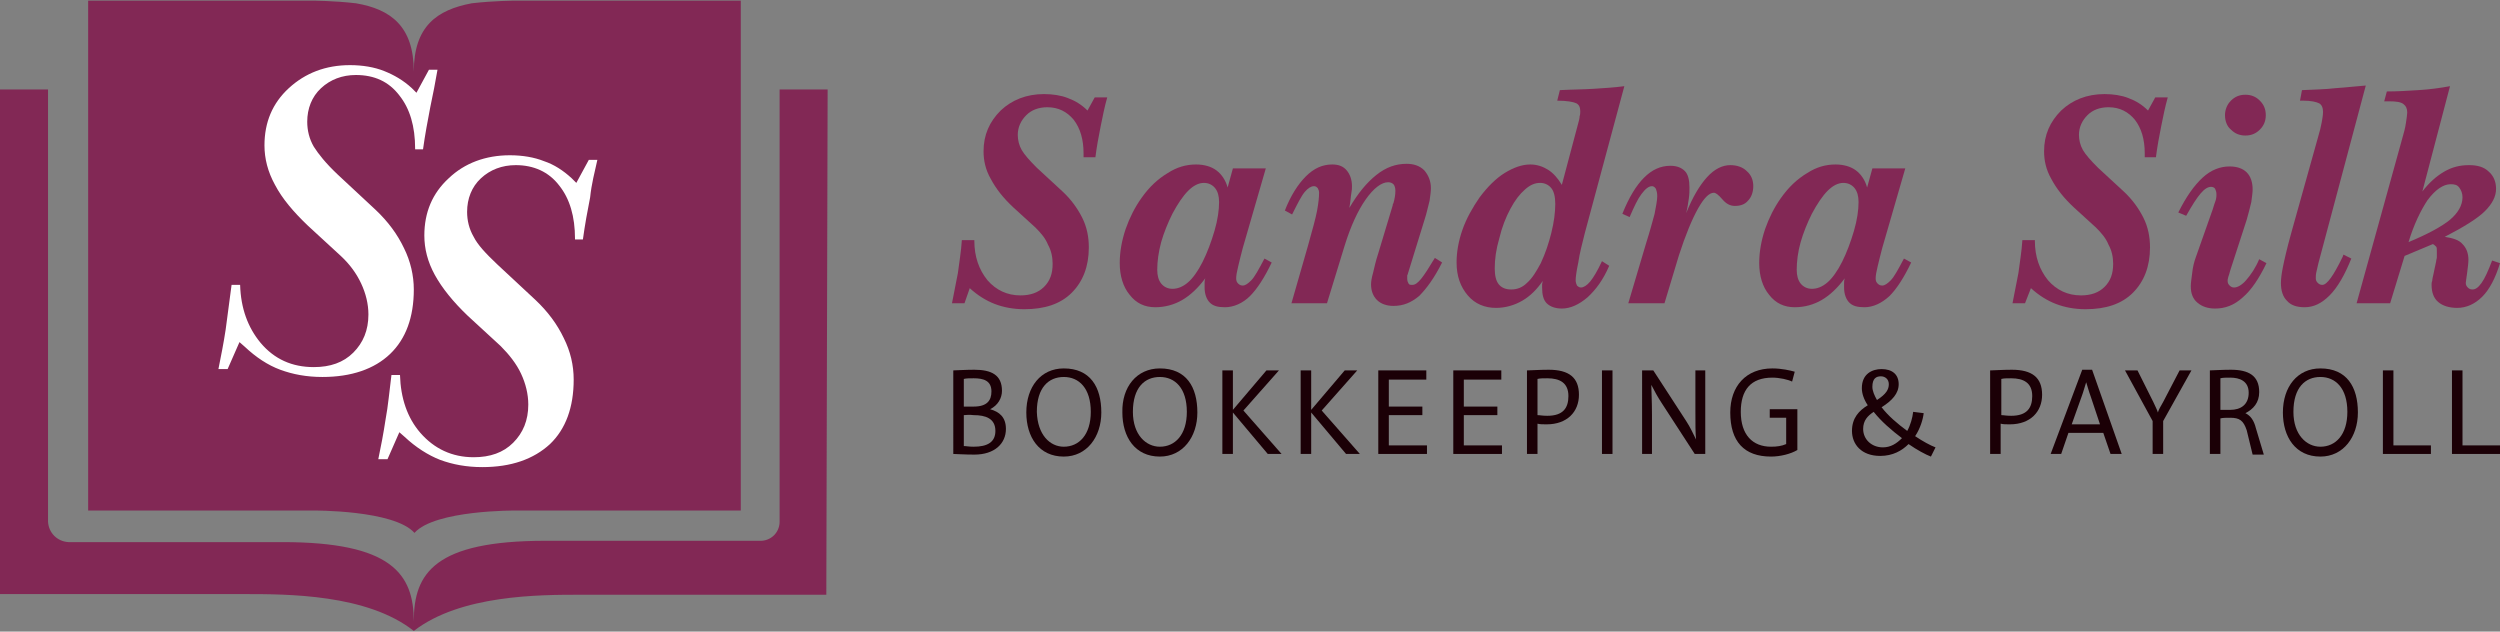 <?xml version="1.0" encoding="utf-8"?>
<!-- Generator: Adobe Illustrator 25.1.0, SVG Export Plug-In . SVG Version: 6.00 Build 0)  -->
<svg version="1.1" id="Layer_1" xmlns="http://www.w3.org/2000/svg" xmlns:xlink="http://www.w3.org/1999/xlink" x="0px" y="0px"
	 viewBox="0 0 380 96" style="enable-background:new 0 0 380 96;" xml:space="preserve">
<rect x="0" y="0" width="380" height="96" fill="#808080" stroke="none"/>
<style type="text/css">
	.st0{fill:#822855;}
	.st1{fill:#1B0006;}
	.st2{fill:#FFFFFF;}
</style>
<g>
	<g>
		<path class="st0" d="M146.6,46.1h-1.9c0.3-1.5,0.6-3,0.9-4.6c0.2-1.6,0.5-3.3,0.6-5h1.9v0.1c0,2.4,0.7,4.4,2,6
			c1.3,1.5,3,2.3,5,2.3c1.5,0,2.7-0.4,3.6-1.3c0.9-0.9,1.3-2,1.3-3.5c0-1-0.2-2-0.7-2.9c-0.4-1-1.1-1.8-1.9-2.6l-3.4-3.1
			c-1.5-1.4-2.6-2.8-3.4-4.3c-0.8-1.4-1.1-2.8-1.1-4.2c0-2.5,0.9-4.5,2.6-6.2c1.7-1.6,3.9-2.5,6.6-2.5c1.3,0,2.6,0.2,3.6,0.6
			c1.1,0.4,2.1,1,3,1.9l1.1-2h1.9c-0.4,1.4-0.7,2.9-1,4.4c-0.3,1.5-0.6,3.1-0.8,4.7h-1.8v-0.6c0-2.1-0.5-3.8-1.5-5.1
			c-1-1.2-2.3-1.9-4-1.9c-1.3,0-2.4,0.4-3.2,1.2c-0.8,0.8-1.3,1.8-1.3,3c0,0.8,0.2,1.6,0.6,2.3c0.4,0.7,1.2,1.6,2.3,2.7l3.9,3.6
			c1.3,1.2,2.3,2.6,3,4c0.7,1.4,1,2.9,1,4.5c0,2.9-0.9,5.2-2.6,6.9c-1.7,1.7-4.1,2.5-7.2,2.5c-1.7,0-3.2-0.3-4.5-0.8
			s-2.6-1.3-3.8-2.4L146.6,46.1z"/>
		<path class="st0" d="M183.2,42.3c-1.1,1.5-2.3,2.6-3.5,3.3c-1.2,0.7-2.6,1.1-4.1,1.1c-1.6,0-2.9-0.6-3.9-1.9
			c-1-1.2-1.5-2.9-1.5-4.8c0-1.7,0.3-3.4,0.9-5.2c0.6-1.7,1.4-3.3,2.4-4.7c1.2-1.7,2.5-2.9,4-3.8c1.4-0.9,2.8-1.3,4.3-1.3
			c1.2,0,2.3,0.3,3.1,0.9s1.4,1.5,1.7,2.6l0.8-2.9h5l-3.5,12.1c-0.3,1.1-0.5,2-0.7,2.8c-0.2,0.8-0.3,1.4-0.3,1.8
			c0,0.4,0.1,0.6,0.3,0.8c0.2,0.2,0.4,0.3,0.7,0.3c0.4,0,0.8-0.3,1.3-0.8s1.1-1.6,2-3.3l1.1,0.6c-1.1,2.3-2.2,4-3.3,5.1
			s-2.5,1.7-3.8,1.7c-1.1,0-1.8-0.2-2.3-0.7s-0.8-1.3-0.8-2.3c0-0.2,0-0.5,0-0.7C183.1,42.9,183.1,42.6,183.2,42.3z M175.9,41
			c0,0.9,0.2,1.6,0.6,2.1c0.4,0.5,1,0.8,1.7,0.8c0.8,0,1.6-0.3,2.4-1c0.7-0.6,1.5-1.7,2.2-3.1c0.7-1.4,1.3-3,1.8-4.7
			c0.5-1.7,0.7-3.2,0.7-4.4c0-0.9-0.2-1.6-0.6-2.1s-1-0.8-1.7-0.8c-0.8,0-1.6,0.4-2.4,1.2c-0.8,0.8-1.6,2-2.4,3.5
			c-0.7,1.4-1.3,2.9-1.7,4.3C176.1,38.3,175.9,39.7,175.9,41z"/>
		<path class="st0" d="M201.7,46.1h-5.4l2.5-8.7c0.7-2.5,1.2-4.3,1.4-5.4c0.2-1.1,0.3-2,0.3-2.7c0-0.3-0.1-0.5-0.2-0.7
			c-0.2-0.2-0.3-0.3-0.6-0.3c-0.4,0-0.9,0.3-1.4,0.9c-0.5,0.6-1.1,1.8-1.9,3.4l-1.1-0.6c0.9-2.3,2-4,3.2-5.2s2.5-1.8,4-1.8
			c1,0,1.7,0.3,2.2,0.9c0.5,0.6,0.8,1.4,0.8,2.4c0,0.3,0,0.6-0.1,1.1c-0.1,0.5-0.1,1.2-0.3,2.2c1.3-2.2,2.6-3.8,4.1-5s3-1.7,4.6-1.7
			c1.1,0,2,0.3,2.7,1c0.6,0.7,1,1.6,1,2.7c0,0.5-0.1,1.2-0.2,1.9c-0.2,0.7-0.4,1.8-0.8,3l-2.5,8.1c0,0.1-0.1,0.2-0.1,0.3
			c0,0.1,0,0.3,0,0.5c0,0.3,0.1,0.5,0.2,0.7s0.3,0.2,0.6,0.2c0.4,0,0.8-0.3,1.3-0.9c0.5-0.6,1.2-1.7,2.1-3.2l1.1,0.7
			c-1.2,2.4-2.4,4-3.5,5.1c-1.2,1-2.4,1.5-3.9,1.5c-1,0-1.9-0.3-2.5-0.9c-0.6-0.6-0.9-1.4-0.9-2.4c0-0.4,0.1-1,0.3-1.7
			c0.2-0.8,0.4-1.8,0.8-3l2.2-7.3c0-0.1,0-0.2,0.1-0.3c0.2-0.7,0.3-1.3,0.3-1.9c0-0.4-0.1-0.8-0.3-1s-0.5-0.3-0.8-0.3
			c-1,0-2.2,0.9-3.4,2.6c-1.2,1.7-2.3,4.1-3.2,7L201.7,46.1z"/>
		<path class="st0" d="M234.5,42.7c-0.9,1.3-1.9,2.3-3.1,3s-2.6,1.1-4,1.1c-1.7,0-3.2-0.6-4.3-1.9c-1.1-1.3-1.7-2.9-1.7-5
			c0-1.6,0.3-3.3,0.9-5c0.6-1.7,1.5-3.3,2.6-4.9c1.2-1.6,2.5-2.9,3.8-3.7s2.6-1.3,3.9-1.3c1,0,1.9,0.3,2.7,0.8
			c0.8,0.5,1.5,1.3,2.1,2.3l2.5-9.4c0.1-0.4,0.2-0.7,0.2-1c0.1-0.3,0.1-0.6,0.1-0.8c0-0.6-0.2-1-0.6-1.2c-0.4-0.2-1.4-0.4-2.9-0.4
			l0.4-1.6c1.8-0.1,3.5-0.1,5.1-0.2c1.6-0.1,3.2-0.2,4.7-0.4l-6,22.3c-0.4,1.6-0.8,3.1-1,4.5c-0.3,1.4-0.4,2.3-0.4,2.7
			c0,0.3,0.1,0.6,0.2,0.8c0.2,0.2,0.4,0.3,0.6,0.3c0.4,0,0.9-0.3,1.4-0.9c0.5-0.6,1.1-1.6,1.8-3.1l1.1,0.7c-0.9,2.1-2,3.6-3.3,4.8
			c-1.3,1.1-2.6,1.7-3.9,1.7c-1,0-1.8-0.3-2.3-0.8s-0.7-1.3-0.7-2.4c0-0.2,0-0.4,0-0.5S234.5,42.8,234.5,42.7z M227.2,40.8
			c0,1.1,0.2,1.9,0.6,2.4c0.4,0.5,1,0.8,1.9,0.8c0.9,0,1.7-0.3,2.4-1c0.8-0.7,1.4-1.7,2.1-3c0.7-1.5,1.2-3,1.6-4.6
			c0.4-1.6,0.6-3.1,0.6-4.4c0-1.1-0.2-1.9-0.6-2.4c-0.4-0.5-1-0.8-1.7-0.8c-0.8,0-1.5,0.3-2.3,1c-0.8,0.7-1.5,1.6-2.2,2.9
			c-0.7,1.3-1.3,2.8-1.7,4.5C227.4,37.9,227.2,39.4,227.2,40.8z"/>
		<path class="st0" d="M253,46.1h-5.5l2.7-9.1c0.6-1.9,1-3.4,1.3-4.5c0.2-1.1,0.4-2,0.4-2.7c0-0.5-0.1-0.8-0.2-1.1
			c-0.2-0.3-0.4-0.4-0.6-0.4c-0.5,0-1,0.4-1.6,1.2c-0.6,0.8-1.1,1.9-1.8,3.5l-1.1-0.5c1-2.5,2.1-4.3,3.3-5.5c1.2-1.2,2.5-1.8,4-1.8
			c1,0,1.7,0.3,2.2,0.8c0.5,0.5,0.7,1.4,0.7,2.5c0,0.5,0,1-0.1,1.7c-0.1,0.7-0.2,1.4-0.4,2.2c1-2.5,2.1-4.3,3.2-5.5
			c1.1-1.2,2.3-1.8,3.5-1.8c1,0,1.9,0.3,2.5,0.9c0.7,0.6,1,1.4,1,2.3c0,0.9-0.3,1.7-0.8,2.2c-0.5,0.6-1.2,0.8-2,0.8
			c-0.7,0-1.3-0.3-1.9-1c-0.6-0.7-1-1-1.3-1c-0.7,0-1.5,0.8-2.4,2.4c-0.9,1.6-1.9,4-2.9,7.1L253,46.1z"/>
		<path class="st0" d="M280.4,42.3c-1.1,1.5-2.3,2.6-3.5,3.3c-1.2,0.7-2.6,1.1-4.1,1.1c-1.6,0-2.9-0.6-3.9-1.9
			c-1-1.2-1.5-2.9-1.5-4.8c0-1.7,0.3-3.4,0.9-5.2c0.6-1.7,1.4-3.3,2.4-4.7c1.2-1.7,2.5-2.9,4-3.8c1.4-0.9,2.8-1.3,4.3-1.3
			c1.2,0,2.3,0.3,3.1,0.9c0.8,0.6,1.4,1.5,1.7,2.6l0.8-2.9h5l-3.5,12.1c-0.3,1.1-0.5,2-0.7,2.8c-0.2,0.8-0.3,1.4-0.3,1.8
			c0,0.4,0.1,0.6,0.3,0.8c0.2,0.2,0.4,0.3,0.7,0.3c0.4,0,0.8-0.3,1.3-0.8c0.5-0.5,1.1-1.6,2-3.3l1.1,0.6c-1.1,2.3-2.2,4-3.3,5.1
			c-1.2,1.1-2.5,1.7-3.8,1.7c-1.1,0-1.8-0.2-2.3-0.7s-0.8-1.3-0.8-2.3c0-0.2,0-0.5,0-0.7C280.3,42.9,280.3,42.6,280.4,42.3z
			 M273.1,41c0,0.9,0.2,1.6,0.6,2.1c0.4,0.5,1,0.8,1.7,0.8c0.8,0,1.6-0.3,2.4-1c0.7-0.6,1.5-1.7,2.2-3.1c0.7-1.4,1.3-3,1.8-4.7
			c0.5-1.7,0.7-3.2,0.7-4.4c0-0.9-0.2-1.6-0.6-2.1s-1-0.8-1.7-0.8c-0.8,0-1.6,0.4-2.4,1.2c-0.8,0.8-1.6,2-2.4,3.5
			c-0.7,1.4-1.3,2.9-1.7,4.3S273.1,39.7,273.1,41z"/>
		<path class="st0" d="M307.8,46.1h-1.9c0.3-1.5,0.6-3,0.9-4.6c0.2-1.6,0.5-3.3,0.6-5h1.9v0.1c0,2.4,0.7,4.4,2,6
			c1.3,1.5,3,2.3,5,2.3c1.5,0,2.7-0.4,3.6-1.3c0.9-0.9,1.3-2,1.3-3.5c0-1-0.2-2-0.7-2.9c-0.4-1-1.1-1.8-1.9-2.6l-3.4-3.1
			c-1.5-1.4-2.6-2.8-3.4-4.3c-0.8-1.4-1.1-2.8-1.1-4.2c0-2.5,0.9-4.5,2.6-6.2c1.7-1.6,3.9-2.5,6.6-2.5c1.3,0,2.6,0.2,3.6,0.6
			c1.1,0.4,2.1,1,3,1.9l1.1-2h1.9c-0.4,1.4-0.7,2.9-1,4.4c-0.3,1.5-0.6,3.1-0.8,4.7H326v-0.6c0-2.1-0.5-3.8-1.5-5.1
			c-1-1.2-2.3-1.9-4-1.9c-1.3,0-2.4,0.4-3.2,1.2s-1.3,1.8-1.3,3c0,0.8,0.2,1.6,0.6,2.3c0.4,0.7,1.2,1.6,2.3,2.7l3.9,3.6
			c1.3,1.2,2.3,2.6,3,4c0.7,1.4,1,2.9,1,4.5c0,2.9-0.9,5.2-2.6,6.9c-1.7,1.7-4.1,2.5-7.2,2.5c-1.7,0-3.2-0.3-4.5-0.8
			s-2.6-1.3-3.8-2.4L307.8,46.1z"/>
		<path class="st0" d="M333.8,39l2.4-6.8c0.2-0.5,0.3-1,0.5-1.5s0.2-0.9,0.2-1.2c0-0.3-0.1-0.6-0.2-0.8s-0.4-0.3-0.6-0.3
			c-0.5,0-1,0.3-1.6,1c-0.6,0.7-1.3,1.8-2.2,3.4l-1.2-0.5c1.2-2.4,2.4-4.1,3.7-5.3c1.3-1.2,2.7-1.7,4.1-1.7c1.1,0,2,0.3,2.6,0.9
			c0.6,0.6,0.9,1.5,0.9,2.6c0,0.5-0.1,1.1-0.2,1.9c-0.2,0.8-0.4,1.7-0.7,2.7l-2.5,7.7c-0.1,0.4-0.2,0.7-0.3,1
			c-0.1,0.3-0.1,0.5-0.1,0.6c0,0.3,0.1,0.5,0.3,0.7c0.2,0.2,0.4,0.3,0.7,0.3c0.5,0,1.2-0.4,1.8-1.1c0.7-0.8,1.4-1.8,2-3.2l1.1,0.6
			c-1.1,2.3-2.3,4.1-3.6,5.2c-1.3,1.2-2.7,1.7-4.2,1.7c-1.1,0-2-0.3-2.7-0.9s-1-1.4-1-2.5c0-0.5,0.1-1.1,0.2-1.9
			C333.3,40.6,333.5,39.8,333.8,39z M338.2,17.5c0-0.8,0.3-1.6,0.9-2.2s1.3-0.9,2.2-0.9s1.6,0.3,2.2,0.9s0.9,1.3,0.9,2.2
			c0,0.9-0.3,1.6-0.9,2.2c-0.6,0.6-1.3,0.9-2.2,0.9c-0.9,0-1.6-0.3-2.2-0.9C338.5,19.2,338.2,18.4,338.2,17.5z"/>
		<path class="st0" d="M348.3,35.3l4-14.3c0.3-1,0.5-1.8,0.6-2.4c0.1-0.6,0.2-1.1,0.2-1.6c0-0.6-0.2-1.1-0.6-1.3s-1.2-0.4-2.4-0.4
			h-0.5l0.3-1.6c1.8-0.1,3.5-0.1,5.1-0.3c1.6-0.1,3.2-0.3,4.6-0.4L352.4,40c-0.1,0.5-0.2,0.9-0.3,1.3c-0.1,0.4-0.1,0.7-0.1,1
			c0,0.3,0.1,0.5,0.3,0.7c0.2,0.2,0.4,0.3,0.7,0.3c0.7,0,1.7-1.4,3.1-4.3l0.1-0.3l1.2,0.6c-1,2.5-2.1,4.4-3.3,5.6
			c-1.2,1.2-2.4,1.8-3.8,1.8c-1.2,0-2.1-0.3-2.7-1c-0.6-0.6-0.9-1.5-0.9-2.7c0-0.6,0.1-1.4,0.3-2.4S347.6,37.8,348.3,35.3z"/>
		<path class="st0" d="M363.3,46.1h-5.1l6.9-24.9c0.3-1,0.5-1.8,0.6-2.5c0.1-0.7,0.2-1.3,0.2-1.6c0-0.6-0.2-1-0.6-1.3
			s-1.1-0.4-2.2-0.4h-0.7l0.4-1.5c1.6,0,3.2-0.1,4.8-0.2c1.6-0.1,3.2-0.3,4.8-0.6l-4.2,16c1-1.3,2.1-2.3,3.3-3c1.2-0.7,2.4-1,3.8-1
			c1.3,0,2.3,0.3,3,1c0.7,0.6,1.1,1.5,1.1,2.6c0,1.2-0.6,2.3-1.7,3.4c-1.1,1.1-3.2,2.4-6.1,3.9c1.3,0.2,2.2,0.5,2.7,1.1
			c0.6,0.6,0.9,1.4,0.9,2.4c0,0.5-0.1,1.2-0.2,2c-0.1,0.8-0.2,1.3-0.2,1.5c0,0.3,0.1,0.5,0.3,0.7c0.2,0.2,0.4,0.3,0.7,0.3
			c0.5,0,0.9-0.3,1.4-1s1-1.8,1.6-3.4L380,40c-0.7,2.3-1.6,4-2.7,5.1c-1.1,1.1-2.4,1.7-3.8,1.7c-1.2,0-2.2-0.3-2.9-0.9
			c-0.7-0.6-1-1.5-1-2.6c0-0.2,0-0.4,0.1-0.6c0-0.3,0.1-0.6,0.2-1.1l0.4-1.9c0-0.2,0.1-0.4,0.1-0.6c0-0.2,0-0.5,0-0.9
			c0-0.3,0-0.6-0.1-0.7s-0.3-0.3-0.5-0.4l-4.3,1.8L363.3,46.1z M366.1,36.8c2.9-1.2,5.1-2.4,6.3-3.4s1.9-2.2,1.9-3.4
			c0-0.6-0.2-1.1-0.5-1.5c-0.3-0.4-0.7-0.5-1.3-0.5c-1.1,0-2.3,0.8-3.5,2.4C368,31.9,366.9,34.1,366.1,36.8z"/>
	</g>
	<g>
		<path class="st1" d="M150.5,62.2c1.4,0.4,2.4,1.2,2.4,3c0,2.2-1.7,3.9-4.8,3.9c-1.5,0-2.8-0.1-3.2-0.1V56.3c0.4,0,1.8-0.1,3.2-0.1
			c2.6,0,4.2,0.8,4.2,3.2C152.3,60.5,151.7,61.6,150.5,62.2z M146.5,61.8c0.4,0,0.7,0,1.5,0c2,0,2.7-0.9,2.7-2.3c0-1.7-1.3-2-2.7-2
			c-0.7,0-1.1,0-1.5,0.1V61.8z M146.5,63.1v4.7c0.4,0,0.7,0.1,1.5,0.1c2.1,0,3.3-0.7,3.3-2.4c0-1.9-1.5-2.4-3.3-2.4
			C147.2,63,146.9,63.1,146.5,63.1z"/>
		<path class="st1" d="M161.7,56c4,0,5.7,2.8,5.7,6.7c0,3.7-2.2,6.7-5.7,6.7c-3.8,0-5.7-3-5.7-6.7C156,58.8,158.2,56,161.7,56z
			 M161.7,67.9c2.3,0,4.1-1.8,4.1-5.3c0-3.6-1.8-5.3-4.1-5.3s-4.1,1.6-4.1,5.3C157.7,66.1,159.6,67.9,161.7,67.9z"/>
		<path class="st1" d="M176.3,56c4,0,5.7,2.8,5.7,6.7c0,3.7-2.2,6.7-5.7,6.7c-3.8,0-5.7-3-5.7-6.7C170.5,58.8,172.8,56,176.3,56z
			 M176.3,67.9c2.3,0,4.1-1.8,4.1-5.3c0-3.6-1.8-5.3-4.1-5.3c-2.3,0-4.1,1.6-4.1,5.3C172.2,66.1,174.2,67.9,176.3,67.9z"/>
		<path class="st1" d="M194.4,56.3l-5.4,6.1l5.8,6.6h-2.1l-5.3-6.3V69h-1.6V56.3h1.6v6l5.1-6H194.4z"/>
		<path class="st1" d="M206.3,56.3l-5.4,6.1l5.8,6.6h-2.1l-5.3-6.3V69h-1.6V56.3h1.6v6l5.1-6H206.3z"/>
		<path class="st1" d="M216.8,56.3v1.4h-5.7v4.1h5.1v1.3h-5.1v4.6h5.8V69h-7.4V56.3H216.8z"/>
		<path class="st1" d="M228.2,56.3v1.4h-5.7v4.1h5.1v1.3h-5.1v4.6h5.8V69h-7.4V56.3H228.2z"/>
		<path class="st1" d="M232.2,56.3c0.4,0,1.8-0.1,3.2-0.1c3.1,0,4.6,1.2,4.6,3.8c0,2.6-1.8,4.5-4.9,4.5c-0.6,0-1,0-1.4-0.1V69h-1.6
			V56.3z M233.7,63.1c0.4,0,0.7,0.1,1.5,0.1c2.4,0,3.2-1.2,3.2-3c0-2-1.3-2.7-3.2-2.7c-0.7,0-1.1,0-1.5,0.1V63.1z"/>
		<path class="st1" d="M245.1,56.3V69h-1.6V56.3H245.1z"/>
		<path class="st1" d="M251.3,56.3l5,7.7c0.6,0.9,1.1,2,1.5,2.8c-0.1-0.9-0.1-2.4-0.1-4.5v-6h1.5V69h-1.6l-5-7.7
			c-0.6-0.9-1.2-2-1.6-2.8c0,0.9,0.1,2.4,0.1,4.5v6h-1.5V56.3H251.3z"/>
		<path class="st1" d="M273.2,62.3v6.1c-1,0.6-2.6,1-4,1c-4.1,0-6.2-2.3-6.2-6.7c0-4,2.4-6.7,6.4-6.7c1.4,0,2.7,0.3,3.4,0.5
			l-0.4,1.5c-0.6-0.3-1.9-0.6-3-0.6c-3.3,0-4.8,1.9-4.8,5.2c0,3.5,1.8,5.3,4.6,5.3c0.9,0,1.6-0.1,2.3-0.4v-4H269v-1.3H273.2z"/>
		<path class="st1" d="M292.4,62.8c-0.1,0.9-0.5,2.3-1.3,3.5c1.2,0.8,2.3,1.4,3.1,1.7l-0.7,1.4c-0.8-0.3-2.1-1-3.4-1.9
			c-1,1-2.4,1.8-4.3,1.8c-2.9,0-4.3-1.8-4.3-3.8c0-2,1.1-3.1,2.4-3.9c-0.6-0.9-0.9-1.8-0.9-2.6c0-2.2,1.6-2.9,3-2.9
			c1.6,0,2.6,0.8,2.6,2.3c0,1.4-1,2.5-2.6,3.5c1,1.3,2.4,2.5,3.9,3.6c0.5-0.9,0.8-2,0.9-2.9L292.4,62.8z M289.1,66.6
			c-1.6-1.2-3.2-2.6-4.3-4c-0.9,0.6-1.6,1.3-1.6,2.6c0,1.6,1.3,2.8,3,2.8C287.4,68,288.3,67.4,289.1,66.6z M285.3,60.8
			c1.4-0.9,1.8-1.6,1.8-2.4c0-0.8-0.6-1.2-1.2-1.2c-0.7,0-1.3,0.3-1.3,1.6C284.6,59.4,284.9,60.1,285.3,60.8z"/>
		<path class="st1" d="M302.6,56.3c0.4,0,1.8-0.1,3.2-0.1c3.1,0,4.6,1.2,4.6,3.8c0,2.6-1.8,4.5-4.9,4.5c-0.6,0-1,0-1.4-0.1V69h-1.6
			V56.3z M304.2,63.1c0.4,0,0.7,0.1,1.5,0.1c2.4,0,3.2-1.2,3.2-3c0-2-1.3-2.7-3.2-2.7c-0.7,0-1.1,0-1.5,0.1V63.1z"/>
		<path class="st1" d="M320.8,69l-1.1-3.2h-5.3l-1.1,3.2h-1.6l4.8-12.8h1.5l4.5,12.8H320.8z M314.9,64.5h4.3l-1.4-4.2
			c-0.3-0.8-0.5-1.6-0.7-2.2c-0.2,0.6-0.4,1.4-0.7,2.2L314.9,64.5z"/>
		<path class="st1" d="M324.9,56.3l2.4,4.8c0.3,0.7,0.6,1.2,0.7,1.6c0.1-0.4,0.4-0.9,0.8-1.6l2.5-4.8h1.8l-4.3,7.7v5h-1.6v-5
			l-4.2-7.7H324.9z"/>
		<path class="st1" d="M341.5,65.4c-0.5-1.5-1.1-1.9-2.5-1.9c-0.7,0-1.1,0-1.5,0.1V69h-1.6V56.3c0.4,0,1.8-0.1,3.2-0.1
			c2.7,0,4.3,0.9,4.3,3.4c0,1.6-0.9,2.6-2.1,3.2c0.8,0.4,1.3,1.1,1.6,2.3l1.2,4h-1.7L341.5,65.4z M337.5,62.3c0.4,0,0.7,0,1.5,0
			c1.6,0,2.8-0.8,2.8-2.6c0-1.8-1.4-2.3-2.8-2.3c-0.7,0-1.1,0-1.5,0.1V62.3z"/>
		<path class="st1" d="M352.7,56c4,0,5.7,2.8,5.7,6.7c0,3.7-2.2,6.7-5.7,6.7c-3.8,0-5.7-3-5.7-6.7C347,58.8,349.2,56,352.7,56z
			 M352.7,67.9c2.3,0,4.1-1.8,4.1-5.3c0-3.6-1.8-5.3-4.1-5.3c-2.3,0-4.1,1.6-4.1,5.3C348.6,66.1,350.6,67.9,352.7,67.9z"/>
		<path class="st1" d="M363.8,56.3v11.4h5.7V69h-7.3V56.3H363.8z"/>
		<path class="st1" d="M374.3,56.3v11.4h5.7V69h-7.3V56.3H374.3z"/>
	</g>
	<path class="st0" d="M71.7,0.5c-5.3,1-8.8,3.5-8.8,10.4c0-6.9-3.5-9.5-8.8-10.4c-3.5-0.4-6.6-0.4-6.6-0.4H13.4v77.5h34.2
		c0,0,12.3-0.1,15.4,3.4c3.1-3.5,15.4-3.4,15.4-3.4h34.2V0.1H78.3C78.3,0.1,75.2,0.1,71.7,0.5z"/>
	<path class="st0" d="M118.5,13.6L118.5,13.6v65.6c0,0,0,0.1,0,0.1c0,1.7-1.4,3-3.1,2.9H82.9c-16.8,0-20,4.9-20,12.2v0.1
		c0-7.3-3.4-12.1-20-12.1H10.4c-1.7-0.1-3-1.4-3.1-3.1V13.6H0v76.7h37.1c6.6,0,18.7,0,25.8,5.6c0,0,0,0,0,0c0,0,0,0,0,0
		c7.1-5.5,19.1-5.5,25.3-5.5h37.4l0.2-76.8H118.5z"/>
	<path class="st2" d="M65.4,16.3c-0.4,2.1-0.8,4.2-1.1,6.4h-1.2v-0.1c0-3.4-0.8-6.1-2.4-8.1c-1.6-2.1-3.8-3.1-6.6-3.1
		c-2.1,0-3.9,0.7-5.3,2c-1.4,1.3-2.1,3.1-2.1,5.1c0,1.3,0.3,2.6,1,3.8c0.7,1.1,1.8,2.5,3.6,4.2l5.8,5.4c1.9,1.8,3.3,3.7,4.3,5.8
		c1,2,1.5,4.2,1.5,6.3c0,4.2-1.2,7.5-3.6,9.8c-2.4,2.3-5.9,3.5-10.3,3.5c-2.4,0-4.5-0.4-6.4-1.1c-1.9-0.7-3.7-1.9-5.4-3.5L36.4,52
		l-1.8,4.1h-1.4c0.4-2,0.8-4,1.1-6c0.3-2.2,0.6-4.5,0.9-6.8h1.3c0.1,3.6,1.2,6.5,3.1,8.8c2.1,2.5,4.8,3.7,8.1,3.7
		c2.5,0,4.5-0.7,6-2.2c1.5-1.5,2.3-3.4,2.3-5.8c0-1.6-0.4-3.2-1.1-4.7c-0.7-1.5-1.7-2.9-3.1-4.2l-5-4.6c-2.2-2.1-3.9-4.1-5-6.2
		c-1.1-2-1.6-4-1.6-6c0-3.5,1.2-6.4,3.7-8.7c2.5-2.3,5.6-3.5,9.3-3.5c1.9,0,3.7,0.3,5.2,0.9c1.5,0.6,2.9,1.4,4.2,2.6l0.7,0.7
		l1.9-3.5h1.3C66.2,12.4,65.8,14.4,65.4,16.3z M90.8,24.3h-1.3l-1.9,3.5l-0.7-0.7c-1.3-1.2-2.7-2.1-4.2-2.6
		c-1.5-0.6-3.3-0.9-5.2-0.9c-3.7,0-6.9,1.2-9.3,3.5c-2.5,2.3-3.7,5.2-3.7,8.7c0,2,0.5,4,1.6,6c1.1,2,2.8,4.1,5,6.2l5,4.6
		c1.3,1.3,2.4,2.7,3.1,4.2c0.7,1.5,1.1,3.1,1.1,4.7c0,2.4-0.8,4.3-2.3,5.8c-1.5,1.5-3.5,2.2-6,2.2c-3.3,0-6-1.3-8.1-3.7
		c-2-2.3-3-5.3-3.1-8.8h-1.3c-0.3,2.3-0.5,4.7-0.9,6.8c-0.3,2-0.7,4.1-1.1,6h1.4l1.8-4.1l0.8,0.7c1.7,1.6,3.6,2.8,5.4,3.5
		c1.9,0.7,4,1.1,6.4,1.1c4.4,0,7.8-1.2,10.3-3.5c2.4-2.3,3.6-5.6,3.6-9.8c0-2.2-0.5-4.3-1.5-6.3c-1-2.1-2.4-4-4.3-5.8l-5.8-5.4
		c-1.8-1.7-3-3-3.6-4.2c-0.7-1.2-1-2.5-1-3.8c0-2,0.7-3.8,2.1-5.1c1.4-1.3,3.2-2,5.3-2c2.7,0,5,1,6.6,3.1c1.6,2,2.4,4.7,2.4,8.1v0.1
		h1.2c0.3-2.2,0.7-4.4,1.1-6.4C89.9,28,90.4,26.1,90.8,24.3z"/>
</g>
</svg>
